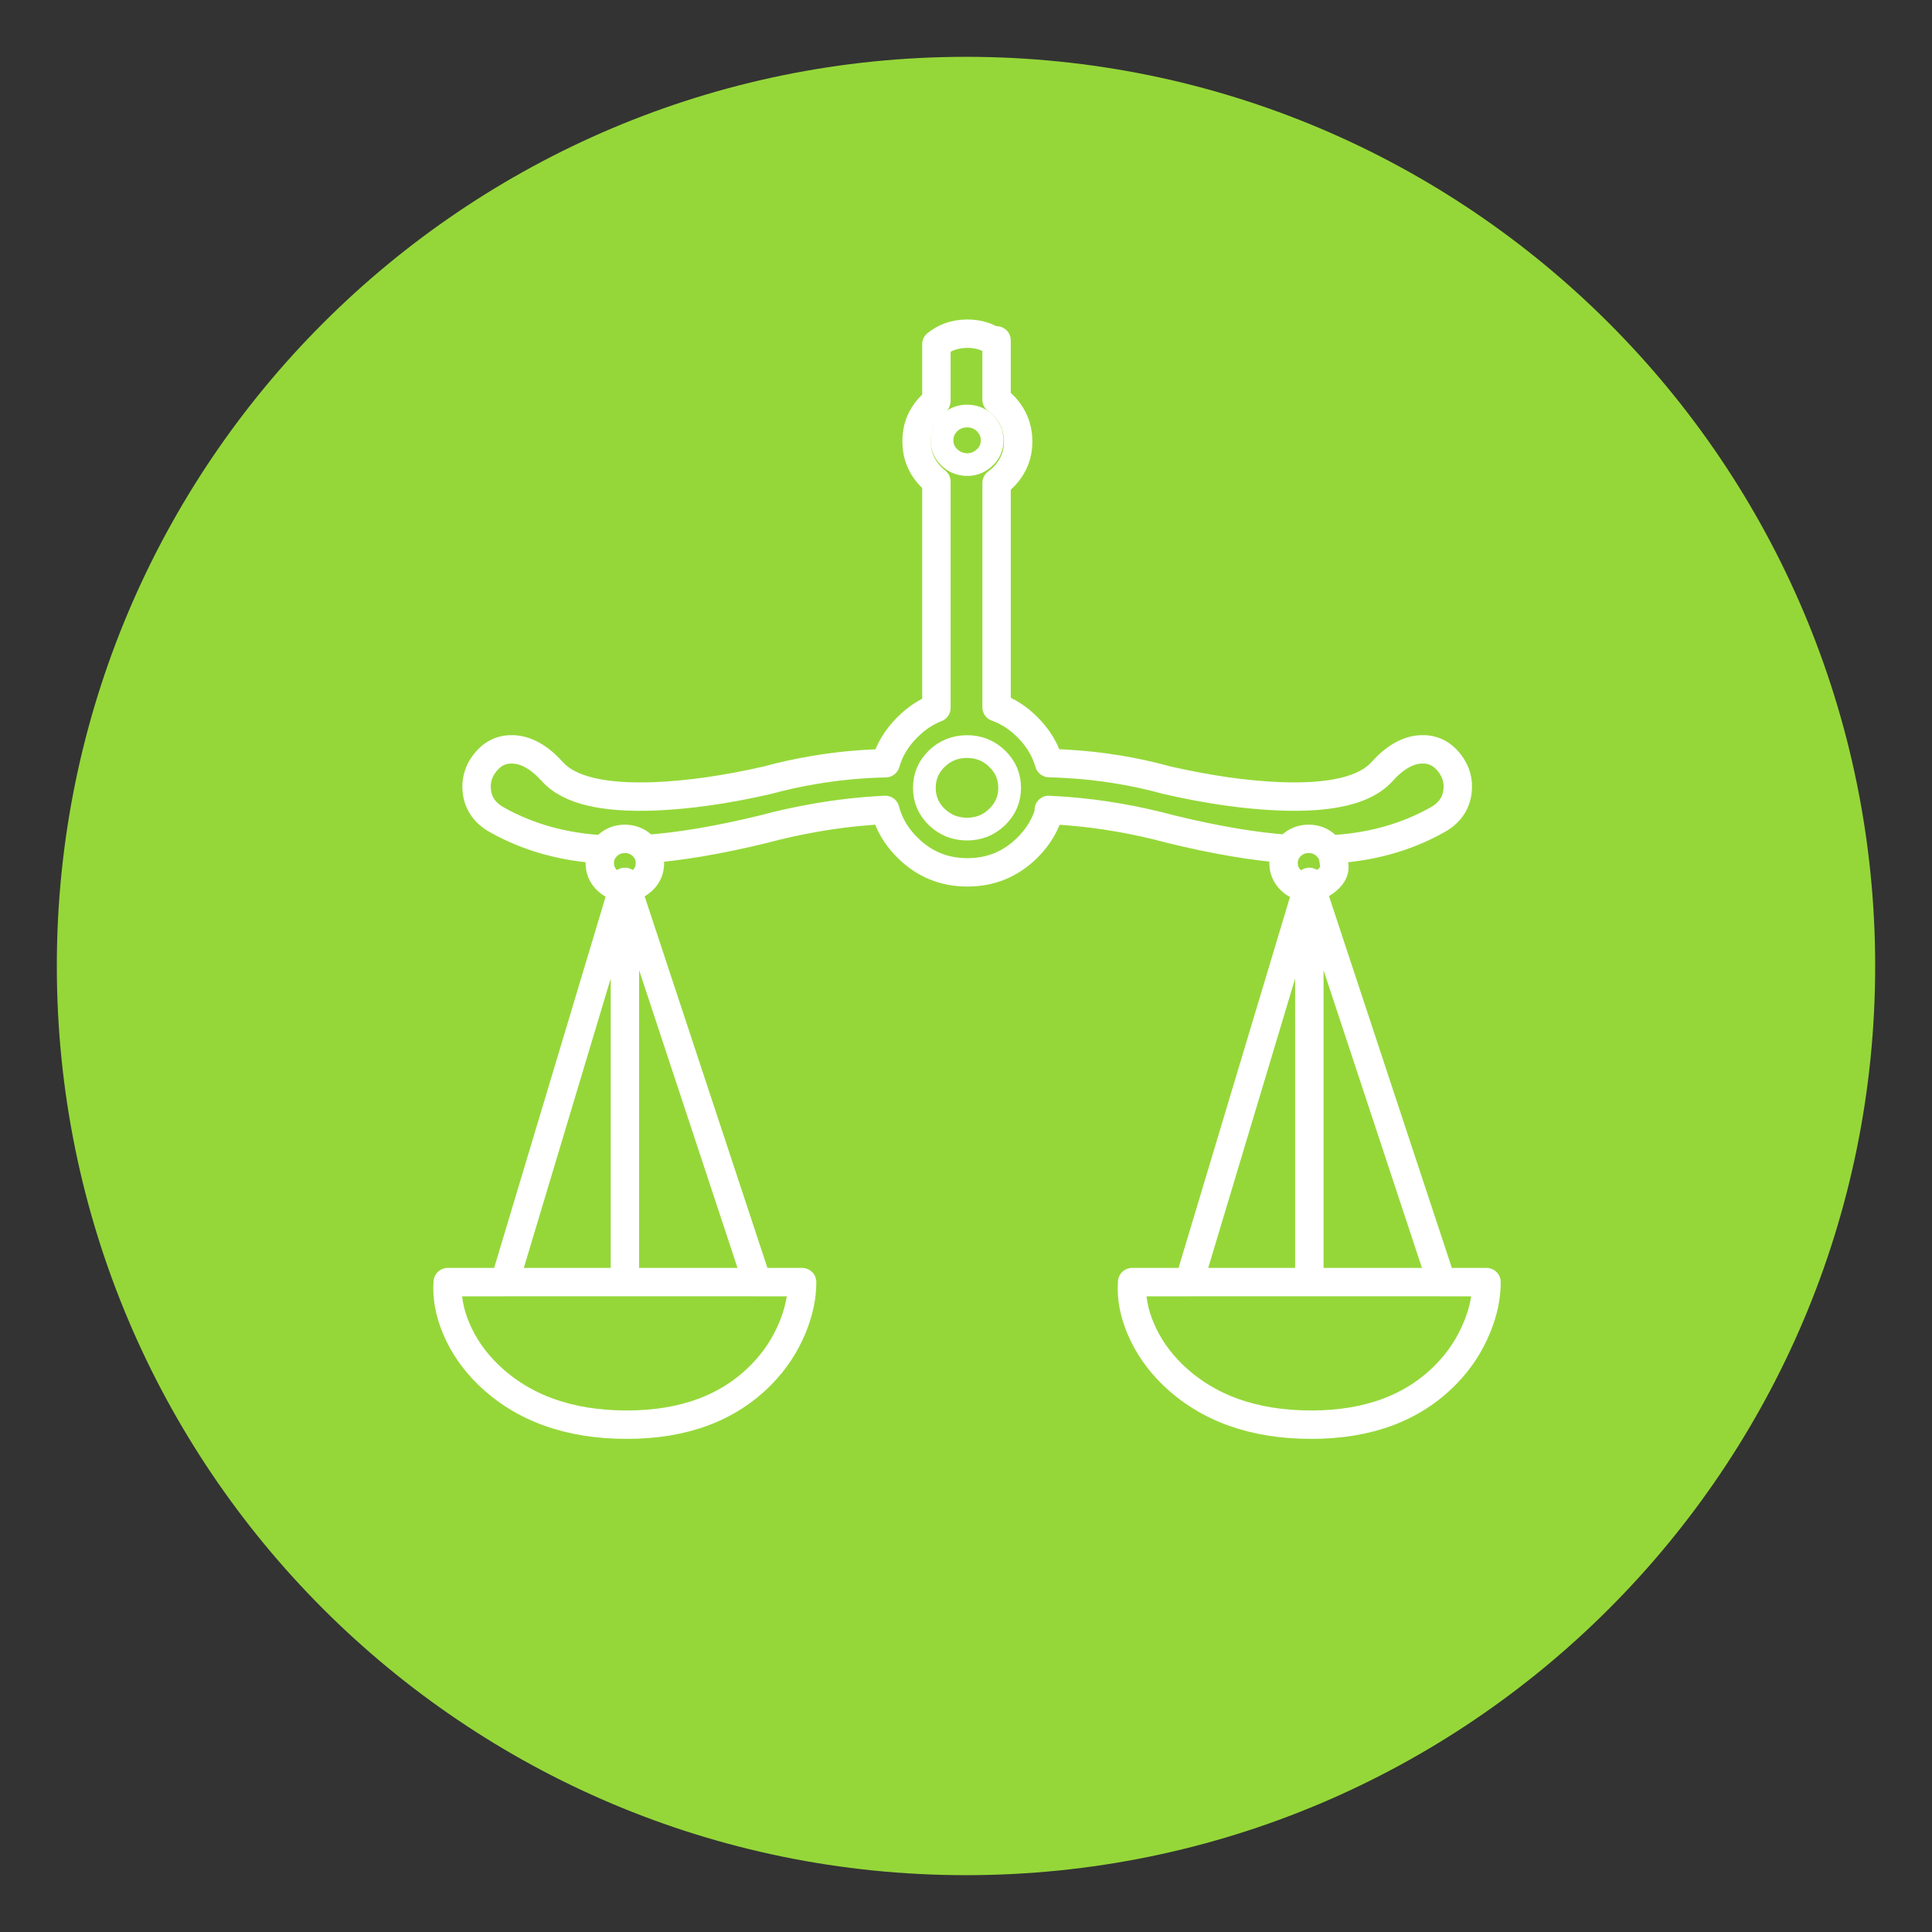 <?xml version="1.0" encoding="utf-8"?>
<!-- Generator: Adobe Illustrator 16.0.0, SVG Export Plug-In . SVG Version: 6.00 Build 0)  -->
<!DOCTYPE svg PUBLIC "-//W3C//DTD SVG 1.1//EN" "http://www.w3.org/Graphics/SVG/1.1/DTD/svg11.dtd">
<svg version="1.1" id="Ebene_1" xmlns="http://www.w3.org/2000/svg" xmlns:xlink="http://www.w3.org/1999/xlink" x="0px" y="0px"
	 width="170px" height="170px" viewBox="0 0 170 170" enable-background="new 0 0 170 170" xml:space="preserve">
<rect x="0" y="0" width="170" height="170" fill="#333333" stroke="none"/>
<g>
	<g>
		<path fill="#95D739" d="M85.001,165C40.815,165,5,129.182,5,85C5,40.815,40.816,5,85.001,5C129.182,5,165,40.815,165,85
			C165,129.18,129.182,165,85.001,165"/>
	</g>
</g>
<g>
	<path fill="none" stroke="#FFFFFF" stroke-width="2.5" stroke-linecap="round" stroke-linejoin="round" stroke-miterlimit="3" d="
		M92.281,71.266c0.021,0,0.049,0.004,0.076,0.011c0.508,0.022,1.015,0.052,1.521,0.089c3.038,0.238,6.097,0.771,9.17,1.598
		c3.916,0.956,7.351,1.536,10.306,1.742c0.068-0.097,0.147-0.19,0.238-0.279c0.434-0.409,0.953-0.614,1.562-0.614
		c0.604,0,1.121,0.205,1.555,0.614c0.102,0.102,0.193,0.208,0.271,0.319c3.553-0.171,6.728-1.044,9.521-2.62
		c1.021-0.573,1.602-1.389,1.744-2.445c0.126-0.961-0.124-1.829-0.749-2.604c-0.647-0.804-1.468-1.184-2.458-1.139
		c-1.161,0.052-2.309,0.708-3.439,1.966c-1.451,1.616-4.441,2.338-8.97,2.167c-3.017-0.119-6.328-0.592-9.94-1.418
		c-2.866-0.789-5.805-1.27-8.812-1.441c-0.521-0.03-1.043-0.052-1.563-0.067c-0.336-1.169-0.967-2.219-1.897-3.15
		c-0.812-0.819-1.722-1.408-2.726-1.765V42.494c0.207-0.149,0.404-0.316,0.592-0.503c0.574-0.58,0.961-1.235,1.16-1.965
		c0.099-0.38,0.146-0.778,0.146-1.195c0-0.455-0.061-0.878-0.179-1.273c-0.201-0.7-0.577-1.33-1.128-1.888
		c-0.188-0.186-0.385-0.353-0.592-0.502v-5.003c-0.328-0.231-0.674-0.414-1.039-0.547c-0.478-0.172-0.986-0.257-1.53-0.257
		c-0.581,0-1.125,0.097-1.63,0.29c-0.387,0.149-0.752,0.361-1.095,0.637v5.004c-0.149,0.111-0.294,0.238-0.436,0.379
		c-0.558,0.559-0.938,1.188-1.139,1.888c-0.007,0.022-0.015,0.048-0.022,0.078c-0.097,0.379-0.146,0.778-0.146,1.195
		s0.048,0.812,0.146,1.184c0.007,0.03,0.015,0.056,0.022,0.078c0.201,0.707,0.581,1.34,1.139,1.898
		c0.142,0.142,0.287,0.272,0.436,0.391v19.904c-0.938,0.365-1.791,0.935-2.557,1.709c-0.938,0.931-1.575,1.984-1.91,3.161
		c-2.13,0.044-4.222,0.242-6.277,0.592c-1.393,0.231-2.77,0.532-4.133,0.905c-3.611,0.826-6.925,1.299-9.94,1.418
		c-4.527,0.171-7.517-0.551-8.969-2.167c-1.132-1.258-2.279-1.914-3.44-1.966c-0.99-0.045-1.81,0.335-2.457,1.139
		c-0.625,0.775-0.875,1.643-0.749,2.604c0.142,1.057,0.723,1.872,1.743,2.445c2.775,1.564,5.923,2.438,9.443,2.62
		c0.08-0.112,0.171-0.217,0.274-0.319c0.432-0.409,0.953-0.614,1.563-0.614c0.604,0,1.121,0.205,1.553,0.614
		c0.092,0.091,0.174,0.187,0.246,0.285c2.961-0.202,6.42-0.785,10.375-1.748c1.504-0.402,3.001-0.734,4.491-0.995
		c2.092-0.372,4.173-0.606,6.243-0.704c0.008,0.045,0.019,0.089,0.034,0.134c0.335,1.184,0.972,2.241,1.91,3.172
		c1.459,1.459,3.221,2.188,5.283,2.188c2.068,0,3.833-0.729,5.294-2.188c0.969-0.968,1.616-2.066,1.942-3.295 M116.98,74.746
		c0.106,0.06,0.195,0.222,0.269,0.486c0.071,0.264,0.126,0.595,0.163,0.994s-0.163,0.792-0.598,1.178
		c-0.437,0.384-0.896,0.606-1.379,0.664c-0.023,0.003-0.047,0.005-0.068,0.006l11.482,34.742h3.953c0,1.295-0.281,2.629-0.849,3.998
		c-0.625,1.527-1.522,2.89-2.69,4.09c-2.892,2.971-6.853,4.455-11.886,4.455c-5.086,0-9.147-1.463-12.187-4.391
		c-1.25-1.213-2.191-2.57-2.825-4.076c-0.595-1.414-0.845-2.772-0.748-4.076h5.015l10.434-34.736
		c-0.043-0.002-0.084-0.006-0.123-0.011c-0.521-0.043-0.973-0.249-1.353-0.613c-0.036-0.038-0.073-0.075-0.112-0.112
		c-0.355-0.395-0.535-0.86-0.535-1.396c0-0.465,0.137-0.878,0.408-1.24 M115.066,78.079l0.145-0.48l0.156,0.475
		c-0.053,0.003-0.104,0.005-0.156,0.005v34.735h11.639 M115.066,78.079c0.031,0,0.064,0,0.101,0c0.015,0,0.03,0,0.044,0v-0.48
		 M87.689,29.951v0.213 M56.786,74.712c0.268,0.36,0.401,0.771,0.401,1.234c0,0.521-0.167,0.976-0.502,1.363
		c-0.045,0.051-0.093,0.1-0.145,0.146c-0.365,0.35-0.79,0.554-1.274,0.613c-0.041,0.004-0.082,0.006-0.123,0.006l11.482,34.742
		h3.954c0,1.295-0.283,2.629-0.849,3.998c-0.625,1.527-1.522,2.89-2.692,4.09c-2.889,2.971-6.85,4.455-11.883,4.455
		c-5.086,0-9.148-1.463-12.187-4.391c-1.25-1.213-2.192-2.57-2.825-4.076c-0.596-1.414-0.845-2.772-0.748-4.076h5.015l10.432-34.742
		c-0.022-0.001-0.045-0.003-0.067-0.006c-0.521-0.043-0.972-0.249-1.352-0.613c-0.038-0.038-0.075-0.075-0.112-0.112
		c-0.357-0.395-0.536-0.86-0.536-1.396c0-0.448,0.125-0.849,0.374-1.201 M44.41,112.814h10.577V78.079
		c-0.05,0-0.099-0.001-0.145-0.005 M55.144,78.074c-0.048,0.004-0.097,0.005-0.146,0.005h-0.011v-0.48l-0.145,0.475 M54.987,77.599
		l0.157,0.475 M66.625,112.814H54.987 M115.211,112.814h-10.577"/>
</g>
<path fill="none" stroke="#FFFFFF" stroke-width="2" stroke-linecap="round" stroke-linejoin="round" stroke-miterlimit="3" d="
	M84.955,40.875c-0.022-0.008-0.044-0.011-0.067-0.011c-0.521-0.044-0.972-0.25-1.352-0.615c-0.037-0.037-0.074-0.074-0.111-0.112
	c-0.357-0.395-0.536-0.86-0.536-1.396c0-0.447,0.126-0.845,0.38-1.195c0.074-0.111,0.164-0.22,0.268-0.324
	c0.432-0.409,0.953-0.614,1.564-0.614c0.603,0,1.122,0.205,1.553,0.614c0.089,0.09,0.171,0.187,0.244,0.291
	c0.27,0.357,0.402,0.767,0.402,1.229c0,0.521-0.168,0.976-0.503,1.363c-0.045,0.052-0.093,0.1-0.146,0.145
	c-0.364,0.35-0.789,0.555-1.273,0.615c-0.037,0-0.078,0.003-0.123,0.011 M82.431,66.754c0.737-0.708,1.623-1.062,2.658-1.062
	c1.034,0,1.917,0.354,2.647,1.062c0.736,0.708,1.104,1.563,1.104,2.569c0,1.006-0.368,1.862-1.104,2.569
	c-0.73,0.707-1.613,1.061-2.647,1.061c-1.035,0-1.921-0.354-2.658-1.061c-0.73-0.708-1.095-1.564-1.095-2.569
	C81.336,68.318,81.701,67.461,82.431,66.754z"/>
</svg>
